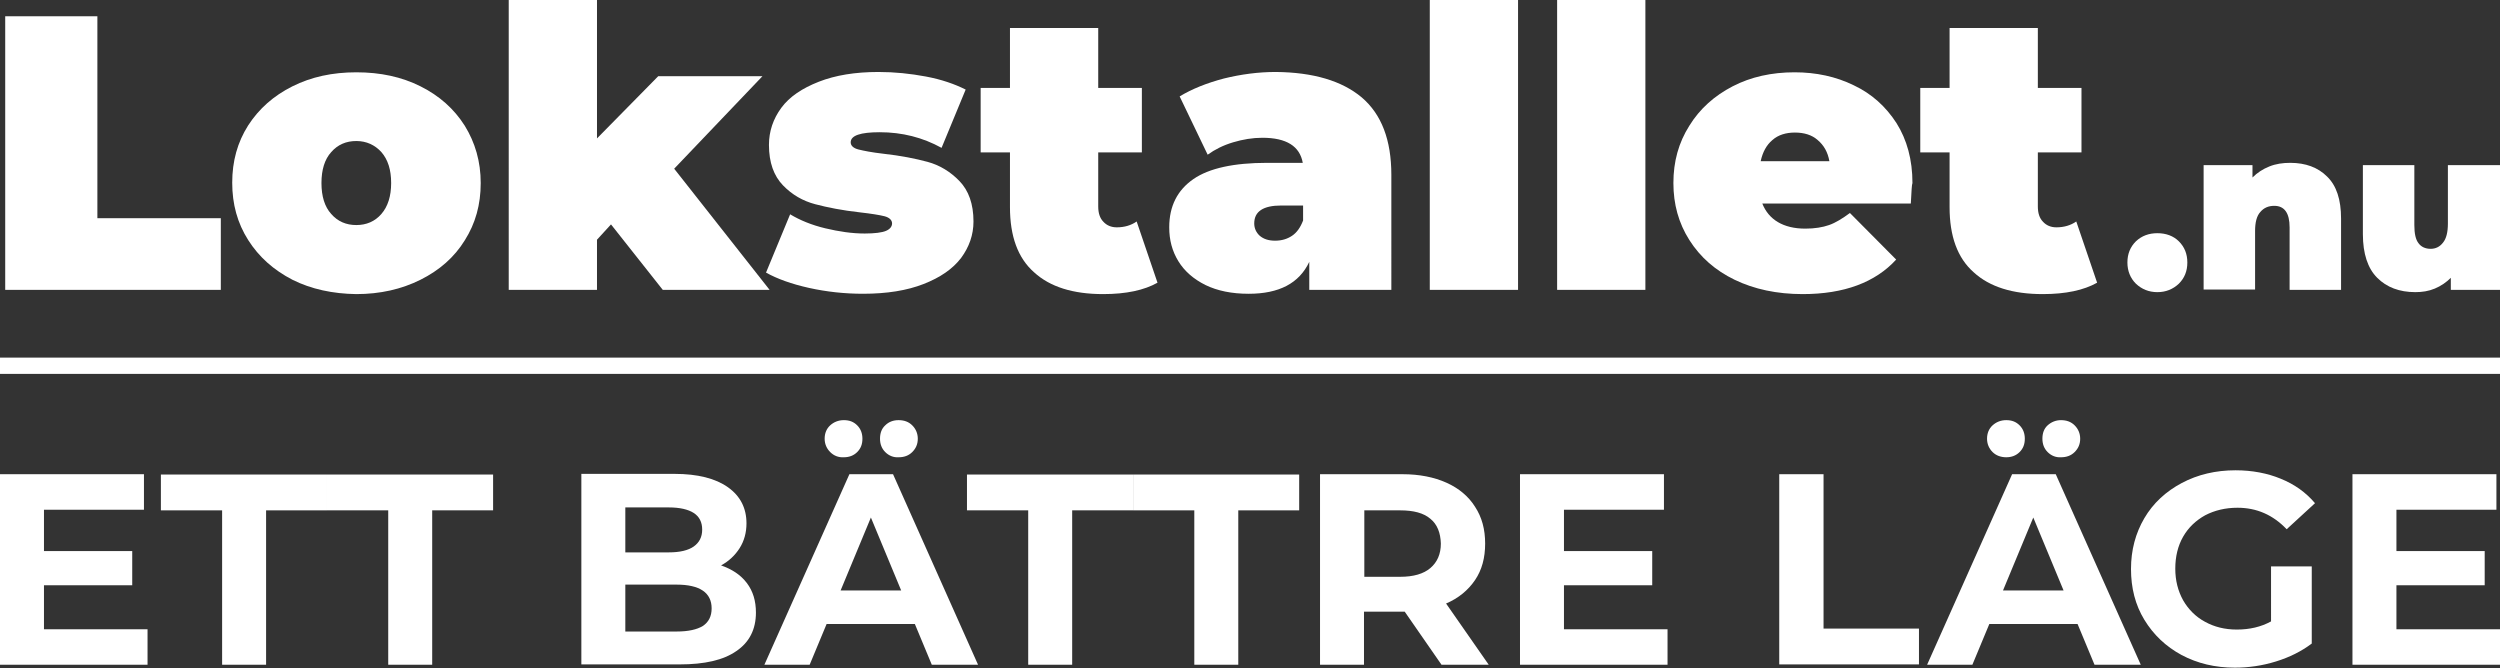 <svg xmlns="http://www.w3.org/2000/svg" xmlns:xlink="http://www.w3.org/1999/xlink" id="Layer_1" x="0px" y="0px" viewBox="0 0 76.76 20.51" style="enable-background:new 0 0 76.76 20.51;" xml:space="preserve">
<rect x="0" y="0" width="76.76" height="20.51" fill="#333333" stroke="none"/>
<style type="text/css">
	.st0{fill:#FFFFFF;}
	.st1{fill:none;stroke:#FFFFFF;stroke-width:0.5;stroke-miterlimit:10;}
</style>
<g>
	<path class="st0" d="M0.16,0.5h2.83v6.2h3.79v2.2H0.16V0.5z"></path>
	<path class="st0" d="M8.98,8.59C8.4,8.29,7.95,7.89,7.62,7.37c-0.33-0.52-0.49-1.1-0.49-1.76c0-0.66,0.16-1.24,0.49-1.76   C7.95,3.34,8.4,2.94,8.98,2.65s1.23-0.43,1.96-0.43c0.74,0,1.39,0.14,1.97,0.43s1.03,0.69,1.36,1.21c0.32,0.52,0.49,1.1,0.49,1.76   c0,0.66-0.16,1.24-0.49,1.76c-0.32,0.52-0.78,0.92-1.36,1.21s-1.24,0.44-1.97,0.44C10.22,9.02,9.56,8.88,8.98,8.59z M11.71,6.57   c0.2-0.23,0.3-0.55,0.3-0.95c0-0.41-0.1-0.72-0.3-0.95c-0.2-0.22-0.46-0.34-0.77-0.34s-0.57,0.11-0.77,0.34   c-0.2,0.22-0.3,0.54-0.3,0.95c0,0.41,0.1,0.73,0.3,0.95c0.2,0.23,0.46,0.34,0.77,0.34S11.51,6.8,11.71,6.57z"></path>
	<path class="st0" d="M18.76,6.89l-0.43,0.47V8.9h-2.71V0h2.71v4.25l1.88-1.91h3.2L20.7,5.18l2.93,3.72h-3.28L18.76,6.89z"></path>
	<path class="st0" d="M24.84,8.84c-0.54-0.12-0.98-0.28-1.32-0.47l0.74-1.79c0.3,0.18,0.66,0.33,1.08,0.43   c0.42,0.1,0.82,0.16,1.21,0.16c0.31,0,0.53-0.03,0.65-0.08c0.12-0.05,0.19-0.13,0.19-0.23s-0.08-0.18-0.23-0.22   c-0.16-0.04-0.41-0.08-0.76-0.12c-0.54-0.06-0.99-0.15-1.37-0.25c-0.38-0.1-0.71-0.29-0.99-0.58c-0.28-0.29-0.43-0.7-0.43-1.24   c0-0.42,0.13-0.8,0.38-1.14s0.64-0.6,1.15-0.8c0.51-0.2,1.12-0.3,1.83-0.3c0.5,0,0.98,0.05,1.46,0.14s0.88,0.23,1.22,0.4   l-0.74,1.79c-0.58-0.32-1.21-0.48-1.9-0.48c-0.59,0-0.89,0.1-0.89,0.31c0,0.1,0.08,0.18,0.24,0.22c0.16,0.04,0.41,0.09,0.76,0.13   c0.54,0.06,0.99,0.15,1.36,0.25c0.37,0.1,0.7,0.3,0.98,0.59c0.28,0.29,0.43,0.7,0.43,1.24c0,0.41-0.13,0.78-0.38,1.12   c-0.26,0.34-0.64,0.6-1.15,0.8c-0.51,0.2-1.13,0.3-1.86,0.3C25.94,9.02,25.38,8.96,24.84,8.84z"></path>
	<path class="st0" d="M35.54,8.68c-0.41,0.23-0.96,0.35-1.67,0.35c-0.92,0-1.63-0.22-2.12-0.67c-0.5-0.44-0.74-1.11-0.74-2V4.68   h-0.9V2.7h0.9V0.86h2.71V2.7h1.34v1.98h-1.34v1.66c0,0.2,0.05,0.36,0.16,0.47c0.1,0.11,0.24,0.17,0.41,0.17   c0.23,0,0.44-0.06,0.61-0.18L35.54,8.68z"></path>
	<path class="st0" d="M41.81,2.99c0.61,0.52,0.91,1.31,0.91,2.38V8.9H40.2V8.04c-0.31,0.66-0.93,0.98-1.86,0.98   c-0.52,0-0.96-0.09-1.33-0.27c-0.36-0.18-0.64-0.42-0.83-0.73S35.9,7.37,35.9,6.98c0-0.65,0.25-1.14,0.74-1.48S37.9,5,38.9,5H40   c-0.09-0.51-0.5-0.77-1.24-0.77c-0.3,0-0.6,0.05-0.9,0.14c-0.3,0.09-0.56,0.22-0.78,0.38l-0.86-1.79c0.38-0.23,0.83-0.41,1.36-0.55   c0.53-0.13,1.06-0.2,1.59-0.2C40.32,2.22,41.2,2.48,41.81,2.99z M39.67,7.24c0.15-0.1,0.26-0.26,0.34-0.47V6.31h-0.67   c-0.55,0-0.83,0.18-0.83,0.55c0,0.15,0.06,0.28,0.17,0.38c0.12,0.1,0.27,0.15,0.47,0.15C39.35,7.39,39.52,7.34,39.67,7.24z"></path>
	<path class="st0" d="M43.9,0h2.71v8.9H43.9V0z"></path>
	<path class="st0" d="M47.81,0h2.71v8.9h-2.71V0z"></path>
	<path class="st0" d="M58.67,6.25h-4.56c0.1,0.25,0.26,0.44,0.48,0.57c0.22,0.13,0.5,0.2,0.84,0.2c0.29,0,0.53-0.04,0.73-0.11   c0.2-0.07,0.41-0.2,0.64-0.37l1.42,1.43c-0.64,0.7-1.6,1.06-2.87,1.06c-0.79,0-1.49-0.15-2.09-0.44c-0.6-0.29-1.06-0.7-1.39-1.22   c-0.33-0.52-0.49-1.1-0.49-1.75c0-0.66,0.16-1.24,0.49-1.76c0.32-0.52,0.77-0.92,1.33-1.21s1.2-0.43,1.9-0.43   c0.66,0,1.27,0.13,1.82,0.4c0.55,0.26,0.98,0.65,1.31,1.16c0.32,0.51,0.49,1.12,0.49,1.84C58.7,5.66,58.69,5.87,58.67,6.25z    M54.42,4.3c-0.18,0.15-0.3,0.37-0.36,0.65h2.11C56.12,4.67,56,4.46,55.81,4.3c-0.18-0.16-0.42-0.23-0.7-0.23   C54.84,4.07,54.6,4.14,54.42,4.3z"></path>
	<path class="st0" d="M64.39,8.68c-0.41,0.23-0.96,0.35-1.67,0.35c-0.92,0-1.63-0.22-2.12-0.67c-0.5-0.44-0.74-1.11-0.74-2V4.68   h-0.9V2.7h0.9V0.86h2.71V2.7h1.34v1.98h-1.34v1.66c0,0.2,0.05,0.36,0.16,0.47c0.1,0.11,0.24,0.17,0.41,0.17   c0.23,0,0.44-0.06,0.61-0.18L64.39,8.68z"></path>
</g>
<g>
	<path class="st0" d="M4.53,19.32v1.09H0v-5.85h4.42v1.09H1.35v1.27h2.71v1.05H1.35v1.35H4.53z"></path>
	<path class="st0" d="M6.82,15.67H4.94v-1.1h5.1v1.1H8.17v4.74H6.82V15.67z"></path>
	<path class="st0" d="M11.91,15.67h-1.87v-1.1h5.1v1.1h-1.87v4.74h-1.35V15.67z"></path>
	<path class="st0" d="M22.93,17.9c0.19,0.25,0.28,0.55,0.28,0.91c0,0.51-0.2,0.91-0.6,1.18c-0.4,0.28-0.98,0.41-1.74,0.41h-3.02   v-5.85h2.86c0.71,0,1.26,0.14,1.64,0.41c0.38,0.27,0.57,0.64,0.57,1.11c0,0.28-0.07,0.54-0.21,0.76c-0.14,0.22-0.33,0.4-0.57,0.53   C22.48,17.48,22.74,17.65,22.93,17.9z M19.2,15.58v1.38h1.34c0.33,0,0.59-0.06,0.76-0.18c0.17-0.12,0.26-0.29,0.26-0.52   c0-0.23-0.09-0.4-0.26-0.51c-0.17-0.11-0.43-0.17-0.76-0.17H19.2z M21.58,19.22c0.18-0.12,0.27-0.3,0.27-0.54   c0-0.48-0.36-0.73-1.08-0.73H19.2v1.44h1.58C21.13,19.39,21.4,19.33,21.58,19.22z"></path>
	<path class="st0" d="M28.09,19.16h-2.71l-0.52,1.25h-1.39l2.61-5.85h1.34l2.61,5.85h-1.42L28.09,19.16z M25.49,13.88   c-0.11-0.11-0.17-0.25-0.17-0.41c0-0.17,0.06-0.31,0.17-0.41s0.25-0.16,0.42-0.16c0.17,0,0.3,0.05,0.41,0.16   c0.11,0.11,0.16,0.25,0.16,0.41c0,0.17-0.05,0.3-0.16,0.41c-0.11,0.11-0.25,0.16-0.41,0.16C25.74,14.05,25.6,13.99,25.49,13.88z    M27.67,18.13l-0.93-2.24l-0.93,2.24H27.67z M27.18,13.88c-0.11-0.11-0.16-0.25-0.16-0.41c0-0.17,0.05-0.31,0.16-0.41   c0.11-0.11,0.25-0.16,0.41-0.16c0.17,0,0.31,0.05,0.42,0.16c0.11,0.11,0.17,0.25,0.17,0.41c0,0.17-0.06,0.3-0.17,0.41   c-0.11,0.11-0.25,0.16-0.42,0.16C27.43,14.05,27.29,13.99,27.18,13.88z"></path>
	<path class="st0" d="M31.56,15.67h-1.87v-1.1h5.1v1.1h-1.87v4.74h-1.35V15.67z"></path>
	<path class="st0" d="M36.66,15.67h-1.87v-1.1h5.1v1.1h-1.87v4.74h-1.35V15.67z"></path>
	<path class="st0" d="M44.26,20.41l-1.13-1.63h-0.07h-1.18v1.63h-1.35v-5.85h2.53c0.52,0,0.97,0.09,1.35,0.26   c0.38,0.17,0.68,0.42,0.88,0.74c0.21,0.32,0.31,0.69,0.31,1.13s-0.1,0.81-0.31,1.12c-0.21,0.31-0.51,0.56-0.89,0.72l1.31,1.88   H44.26z M43.92,15.93c-0.21-0.18-0.52-0.26-0.93-0.26h-1.1v2.04h1.1c0.41,0,0.72-0.09,0.93-0.27c0.21-0.18,0.32-0.43,0.32-0.75   C44.23,16.36,44.13,16.1,43.92,15.93z"></path>
	<path class="st0" d="M51.2,19.32v1.09h-4.53v-5.85h4.42v1.09h-3.07v1.27h2.71v1.05h-2.71v1.35H51.2z"></path>
	<path class="st0" d="M54.64,14.56h1.35v4.74h2.93v1.1h-4.29V14.56z"></path>
	<path class="st0" d="M63.79,19.16h-2.71l-0.52,1.25h-1.39l2.61-5.85h1.34l2.61,5.85h-1.42L63.79,19.16z M61.18,13.88   c-0.11-0.11-0.17-0.25-0.17-0.41c0-0.17,0.06-0.31,0.17-0.41s0.25-0.16,0.42-0.16s0.3,0.05,0.41,0.16   c0.11,0.11,0.16,0.25,0.16,0.41c0,0.17-0.05,0.3-0.16,0.41c-0.11,0.11-0.25,0.16-0.41,0.16S61.29,13.99,61.18,13.88z M63.36,18.13   l-0.93-2.24l-0.93,2.24H63.36z M62.87,13.88c-0.11-0.11-0.16-0.25-0.16-0.41c0-0.17,0.05-0.31,0.16-0.41s0.25-0.16,0.41-0.16   c0.17,0,0.31,0.05,0.42,0.16s0.17,0.25,0.17,0.41c0,0.17-0.06,0.3-0.17,0.41s-0.25,0.16-0.42,0.16   C63.12,14.05,62.98,13.99,62.87,13.88z"></path>
	<path class="st0" d="M69.74,17.39h1.24v2.37c-0.32,0.24-0.68,0.42-1.1,0.55c-0.42,0.13-0.84,0.19-1.26,0.19   c-0.61,0-1.15-0.13-1.64-0.39c-0.48-0.26-0.86-0.62-1.14-1.08s-0.41-0.98-0.41-1.56s0.14-1.1,0.41-1.56s0.66-0.82,1.15-1.08   c0.49-0.26,1.04-0.39,1.65-0.39c0.51,0,0.98,0.09,1.39,0.26c0.42,0.17,0.77,0.42,1.05,0.75l-0.87,0.8   c-0.42-0.44-0.92-0.66-1.51-0.66c-0.37,0-0.7,0.08-0.99,0.23c-0.29,0.16-0.52,0.38-0.68,0.66c-0.16,0.28-0.24,0.61-0.24,0.98   c0,0.36,0.08,0.68,0.24,0.97c0.16,0.28,0.39,0.51,0.67,0.66c0.29,0.16,0.61,0.24,0.98,0.24c0.39,0,0.74-0.08,1.05-0.25V17.39z"></path>
	<path class="st0" d="M76.76,19.32v1.09h-4.53v-5.85h4.42v1.09h-3.07v1.27h2.71v1.05h-2.71v1.35H76.76z"></path>
</g>
<line class="st1" x1="-0.29" y1="11.23" x2="76.76" y2="11.23"></line>
<g>
	<path class="st0" d="M65.58,8.71c-0.17-0.17-0.26-0.39-0.26-0.65c0-0.27,0.09-0.48,0.26-0.65c0.18-0.17,0.4-0.25,0.66-0.25   s0.49,0.08,0.66,0.25c0.17,0.17,0.26,0.38,0.26,0.65c0,0.27-0.09,0.48-0.26,0.65c-0.18,0.17-0.4,0.26-0.66,0.26   S65.76,8.88,65.58,8.71z"></path>
	<path class="st0" d="M71.45,5.42c0.29,0.28,0.43,0.71,0.43,1.29V8.9H70.3V6.98c0-0.44-0.16-0.66-0.47-0.66   c-0.18,0-0.32,0.06-0.43,0.19c-0.11,0.12-0.16,0.32-0.16,0.58v1.8h-1.58V5.07h1.5v0.38c0.15-0.15,0.32-0.26,0.52-0.34   C69.88,5.03,70.09,5,70.32,5C70.79,5,71.17,5.14,71.45,5.42z"></path>
	<path class="st0" d="M76.76,5.07V8.9h-1.51V8.53c-0.14,0.14-0.3,0.25-0.49,0.33s-0.39,0.11-0.6,0.11c-0.49,0-0.88-0.15-1.17-0.44   s-0.44-0.74-0.44-1.34V5.07h1.58v1.84c0,0.26,0.04,0.45,0.13,0.56c0.08,0.11,0.21,0.17,0.37,0.17c0.15,0,0.28-0.06,0.38-0.19   c0.1-0.12,0.15-0.32,0.15-0.58v-1.8H76.76z"></path>
</g>
<g>
</g>
<g>
</g>
<g>
</g>
<g>
</g>
<g>
</g>
<g>
</g>
<g>
</g>
<g>
</g>
<g>
</g>
<g>
</g>
<g>
</g>
<g>
</g>
<g>
</g>
<g>
</g>
<g>
</g>
</svg>